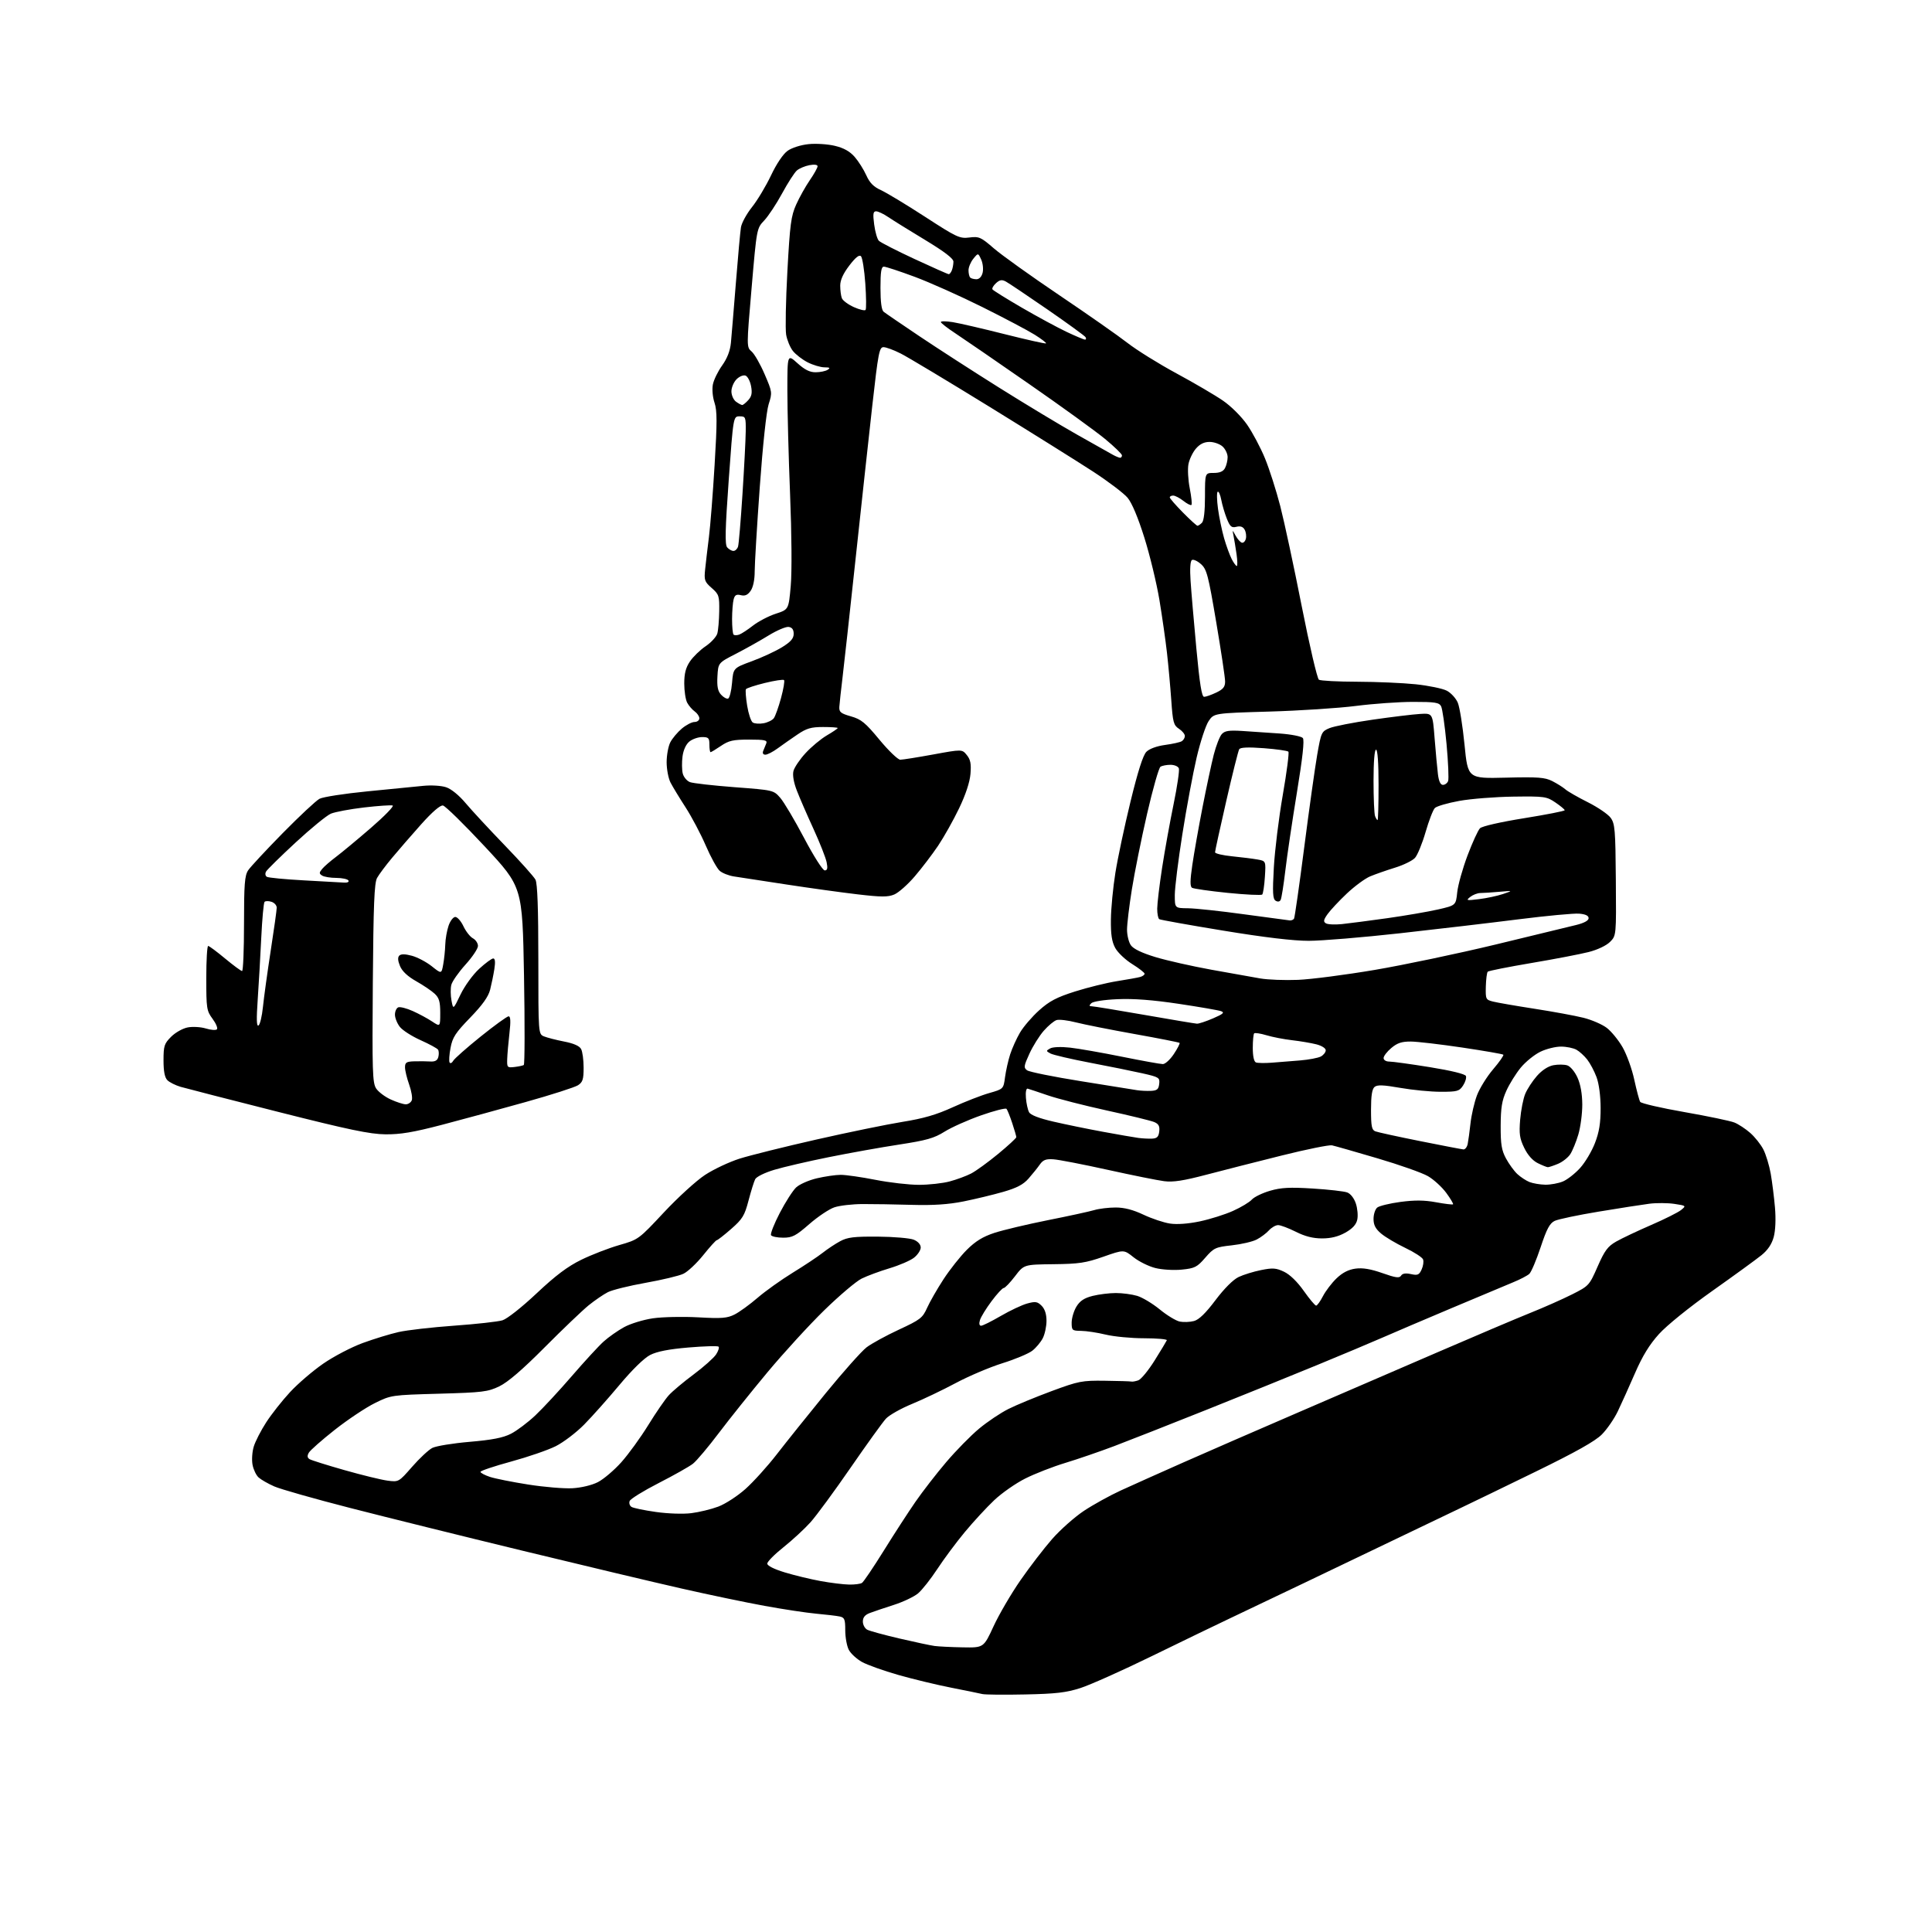 <?xml version="1.0" encoding="UTF-8" standalone="no"?>
<svg 
  version="1.1" 
  xmlns="http://www.w3.org/2000/svg" 
  xmlns:xlink="http://www.w3.org/1999/xlink" 
  xmlns:svg="http://www.w3.org/2000/svg"
  xmlns:rdf="http://www.w3.org/1999/02/22-rdf-syntax-ns#"
  xmlns:cc="http://creativecommons.org/ns#"
  xmlns:dc="http://purl.org/dc/elements/1.1/"
  viewBox="0 0 768 768"
  width="768"
  height="768"
>
<style>svg {background-color: white; }</style>"
<path stroke="none" fill="black" fill-rule="evenodd" d="M407.50,673.57C399.25,673.75 391.60,673.67 390.50,673.41C389.40,673.14 383.83,672.01 378.11,670.88C372.40,669.76 362.95,667.48 357.11,665.82C351.28,664.16 344.77,661.83 342.65,660.66C340.54,659.48 338.17,657.30 337.40,655.81C336.63,654.32 336.00,650.84 336.00,648.07C336.00,643.66 335.72,642.98 333.75,642.57C332.51,642.31 328.35,641.82 324.50,641.47C320.65,641.12 311.43,639.73 304.00,638.37C296.57,637.02 281.73,633.92 271.00,631.48C260.27,629.05 231.93,622.31 208.00,616.50C184.07,610.70 153.03,603.00 139.00,599.39C124.97,595.79 111.49,591.96 109.04,590.88C106.58,589.80 103.78,588.20 102.81,587.32C101.83,586.45 100.75,584.17 100.39,582.27C100.03,580.36 100.24,577.13 100.86,575.08C101.47,573.03 103.70,568.68 105.81,565.42C107.91,562.17 112.18,556.75 115.30,553.39C118.41,550.03 124.35,544.93 128.51,542.06C132.66,539.19 139.73,535.50 144.22,533.86C148.70,532.22 155.10,530.26 158.44,529.51C161.77,528.75 171.70,527.61 180.50,526.98C189.30,526.35 197.96,525.39 199.74,524.84C201.58,524.28 207.41,519.68 213.31,514.13C220.89,507.00 225.63,503.44 231.07,500.78C235.16,498.78 241.95,496.15 246.16,494.94C253.79,492.75 253.88,492.69 263.91,481.95C269.46,476.02 276.81,469.31 280.25,467.06C283.69,464.80 289.88,461.89 294.00,460.58C298.12,459.28 311.85,455.86 324.50,452.99C337.15,450.12 352.56,446.96 358.74,445.96C367.10,444.62 372.22,443.13 378.74,440.15C383.56,437.95 390.06,435.41 393.20,434.52C398.89,432.89 398.89,432.89 399.52,428.19C399.87,425.61 400.78,421.52 401.56,419.11C402.34,416.70 404.09,412.81 405.46,410.48C406.83,408.14 410.25,404.16 413.06,401.63C417.15,397.96 420.00,396.46 427.34,394.13C432.38,392.53 439.88,390.69 444.00,390.03C448.12,389.38 452.29,388.63 453.25,388.36C454.21,388.09 455.00,387.51 455.00,387.08C455.00,386.65 452.78,384.92 450.07,383.23C447.36,381.55 444.32,378.67 443.32,376.83C441.97,374.34 441.53,371.47 441.60,365.50C441.65,361.10 442.45,352.76 443.38,346.97C444.30,341.17 447.01,328.42 449.40,318.62C452.34,306.56 454.38,300.17 455.72,298.84C456.91,297.65 459.83,296.58 463.12,296.13C466.11,295.73 469.10,295.06 469.78,294.64C470.45,294.22 471.00,293.29 471.00,292.56C471.00,291.83 469.94,290.53 468.64,289.69C466.52,288.30 466.21,287.14 465.60,278.32C465.22,272.92 464.45,264.45 463.89,259.50C463.33,254.55 461.98,245.10 460.89,238.50C459.79,231.90 457.11,220.78 454.92,213.79C452.38,205.69 449.95,199.91 448.22,197.85C446.72,196.07 440.55,191.39 434.50,187.45C428.45,183.52 409.93,171.93 393.35,161.71C376.76,151.49 360.91,141.98 358.13,140.57C355.34,139.15 352.23,138.00 351.21,138.00C349.54,138.00 349.11,140.23 346.75,161.25C345.32,174.04 342.31,201.60 340.07,222.50C337.83,243.40 335.50,264.55 334.90,269.50C334.30,274.45 333.74,279.60 333.65,280.95C333.52,283.06 334.16,283.59 338.28,284.77C342.37,285.94 343.98,287.26 349.61,294.07C353.23,298.43 356.94,302.00 357.88,302.00C358.81,302.00 364.72,301.06 371.00,299.91C382.44,297.82 382.44,297.82 384.32,300.15C385.79,301.96 386.11,303.63 385.78,307.63C385.51,310.92 383.87,315.88 381.24,321.35C378.98,326.06 375.23,332.74 372.90,336.21C370.57,339.67 366.39,345.15 363.61,348.39C360.83,351.64 357.17,354.87 355.47,355.58C352.96,356.63 350.31,356.62 340.95,355.52C334.65,354.79 321.85,353.01 312.50,351.58C303.15,350.15 293.81,348.72 291.75,348.40C289.69,348.08 287.14,347.08 286.09,346.16C285.03,345.25 282.54,340.73 280.55,336.12C278.56,331.51 274.94,324.67 272.51,320.91C270.08,317.16 267.40,312.74 266.55,311.09C265.70,309.45 265.00,305.80 265.00,303.00C265.00,300.20 265.66,296.63 266.46,295.07C267.27,293.51 269.33,291.06 271.04,289.62C272.75,288.18 275.02,287.00 276.08,287.00C277.13,287.00 278.00,286.35 278.00,285.56C278.00,284.76 277.17,283.53 276.16,282.81C275.15,282.09 273.80,280.52 273.16,279.32C272.52,278.11 272.00,274.69 272.00,271.71C272.00,267.74 272.60,265.40 274.26,262.94C275.51,261.09 278.32,258.36 280.51,256.88C282.70,255.39 284.78,253.12 285.14,251.84C285.51,250.55 285.85,246.56 285.90,242.97C285.99,236.87 285.80,236.27 282.90,233.73C280.07,231.24 279.85,230.61 280.31,226.26C280.58,223.64 281.26,217.90 281.81,213.50C282.37,209.10 283.39,196.17 284.07,184.76C285.10,167.82 285.09,163.30 284.03,160.08C283.28,157.83 283.01,154.71 283.38,152.82C283.74,150.99 285.40,147.60 287.06,145.28C289.08,142.45 290.24,139.47 290.55,136.28C290.80,133.65 291.68,122.95 292.52,112.50C293.35,102.05 294.26,92.08 294.54,90.35C294.82,88.61 296.81,84.99 298.95,82.30C301.09,79.62 304.48,73.96 306.49,69.73C308.69,65.09 311.30,61.21 313.08,59.95C314.76,58.75 318.31,57.62 321.39,57.30C324.35,56.99 329.06,57.29 331.86,57.97C335.39,58.81 337.81,60.16 339.73,62.35C341.25,64.09 343.33,67.38 344.35,69.65C345.72,72.70 347.26,74.26 350.18,75.58C352.36,76.57 360.24,81.32 367.68,86.15C380.34,94.37 381.48,94.90 385.35,94.41C389.19,93.93 389.91,94.25 395.11,98.76C398.20,101.43 409.90,109.80 421.11,117.36C432.32,124.92 444.50,133.44 448.17,136.30C451.84,139.16 460.61,144.62 467.67,148.43C474.73,152.25 483.05,157.12 486.16,159.27C489.40,161.50 493.51,165.60 495.76,168.84C497.91,171.95 501.10,177.95 502.84,182.18C504.58,186.40 507.32,194.97 508.93,201.21C510.54,207.46 514.38,225.36 517.46,241.00C520.55,256.63 523.62,269.78 524.29,270.20C524.95,270.62 531.80,270.98 539.50,271.00C547.20,271.02 557.68,271.48 562.79,272.01C567.90,272.55 573.45,273.70 575.12,274.56C576.79,275.43 578.76,277.58 579.50,279.35C580.24,281.11 581.44,288.62 582.17,296.03C583.50,309.50 583.50,309.50 598.56,309.13C611.40,308.81 614.13,309.01 617.06,310.50C618.95,311.46 621.28,312.93 622.24,313.76C623.19,314.60 627.21,316.91 631.17,318.89C635.13,320.88 639.22,323.66 640.26,325.09C641.96,327.42 642.17,329.85 642.32,349.80C642.50,371.93 642.50,371.93 640.00,374.43C638.53,375.89 635.02,377.56 631.50,378.45C628.20,379.29 617.97,381.26 608.76,382.81C599.55,384.37 591.74,385.92 591.40,386.26C591.06,386.60 590.72,389.25 590.64,392.13C590.51,397.18 590.62,397.41 593.50,398.14C595.15,398.56 602.58,399.85 610.00,401.00C617.42,402.15 626.17,403.76 629.44,404.58C632.71,405.39 636.88,407.20 638.71,408.59C640.54,409.99 643.37,413.46 645.01,416.31C646.65,419.17 648.74,424.96 649.65,429.20C650.57,433.43 651.63,437.40 652.00,438.01C652.38,438.61 660.30,440.45 669.59,442.07C678.89,443.70 687.83,445.57 689.45,446.22C691.07,446.87 693.90,448.73 695.75,450.36C697.60,451.98 699.96,454.95 700.98,456.96C702.00,458.97 703.31,463.28 703.89,466.55C704.46,469.82 705.22,475.88 705.58,480.00C705.97,484.58 705.78,489.14 705.08,491.72C704.31,494.57 702.73,496.92 700.22,498.95C698.17,500.61 689.37,507.01 680.66,513.17C671.56,519.61 662.55,526.89 659.48,530.29C655.69,534.48 652.91,539.00 649.94,545.85C647.63,551.16 644.56,557.97 643.12,560.98C641.68,563.99 638.82,568.15 636.76,570.22C634.12,572.88 626.44,577.19 610.76,584.85C598.52,590.82 585.12,597.31 581.00,599.27C576.88,601.23 565.85,606.51 556.50,611.01C547.15,615.51 530.27,623.60 519.00,628.98C507.73,634.37 494.23,640.80 489.00,643.28C483.77,645.75 469.82,652.50 458.00,658.27C446.18,664.05 433.35,669.78 429.50,671.02C423.80,672.85 419.71,673.32 407.50,673.57zM382.76,654.85C391.02,655.00 391.02,655.00 394.96,646.46C397.13,641.76 401.93,633.55 405.63,628.21C409.33,622.87 415.01,615.47 418.26,611.77C421.51,608.07 427.17,603.05 430.84,600.61C434.51,598.17 441.11,594.52 445.50,592.50C449.90,590.48 461.15,585.44 470.50,581.30C479.85,577.16 500.32,568.25 516.00,561.49C531.67,554.73 556.65,543.95 571.50,537.52C586.35,531.10 602.91,524.07 608.29,521.91C613.68,519.75 621.15,516.44 624.90,514.55C631.61,511.17 631.77,511.00 635.08,503.47C637.87,497.11 639.11,495.44 642.47,493.53C644.69,492.26 650.91,489.32 656.30,486.98C661.69,484.65 667.06,481.96 668.24,481.01C670.34,479.31 670.30,479.27 665.57,478.56C662.93,478.17 658.46,478.14 655.64,478.50C652.81,478.86 643.76,480.27 635.51,481.64C627.27,483.00 619.39,484.66 618.01,485.32C616.04,486.27 614.84,488.50 612.42,495.81C610.72,500.92 608.70,505.68 607.92,506.39C607.14,507.10 604.25,508.61 601.50,509.73C598.75,510.86 587.73,515.48 577.00,520.01C566.27,524.53 553.90,529.81 549.50,531.74C545.10,533.67 533.40,538.58 523.50,542.66C513.60,546.74 493.80,554.75 479.50,560.46C465.20,566.17 448.77,572.63 443.00,574.82C437.23,577.00 428.45,580.02 423.50,581.52C418.55,583.02 411.39,585.81 407.59,587.72C403.79,589.62 398.23,593.50 395.23,596.34C392.22,599.18 386.96,604.88 383.54,609.00C380.12,613.12 375.19,619.75 372.59,623.72C369.98,627.69 366.55,632.04 364.96,633.38C363.37,634.72 359.01,636.79 355.28,637.98C351.55,639.18 347.26,640.62 345.75,641.20C343.83,641.93 343.00,642.95 343.00,644.59C343.00,645.88 343.79,647.34 344.75,647.84C345.71,648.34 351.45,649.91 357.50,651.32C363.55,652.73 369.85,654.07 371.50,654.30C373.15,654.52 378.22,654.77 382.76,654.85zM337.50,629.89C339.70,629.94 342.02,629.64 342.65,629.23C343.28,628.83 347.15,623.10 351.26,616.50C355.36,609.90 361.05,601.12 363.90,597.00C366.75,592.88 372.26,585.77 376.15,581.20C380.03,576.64 385.90,570.66 389.19,567.92C392.48,565.18 397.72,561.66 400.84,560.10C403.95,558.53 411.68,555.34 418.00,553.00C428.80,549.00 430.10,548.75 439.24,548.87C444.59,548.94 449.32,549.08 449.74,549.19C450.16,549.31 451.40,549.08 452.50,548.70C453.60,548.31 456.52,544.75 459.00,540.78C461.48,536.81 463.65,533.21 463.83,532.78C464.02,532.35 459.97,531.99 454.83,531.98C449.70,531.98 442.80,531.32 439.50,530.52C436.20,529.72 431.81,529.06 429.75,529.04C426.19,529.00 426.00,528.83 426.00,525.75C426.01,523.96 426.86,521.10 427.90,519.39C429.30,517.11 430.99,515.99 434.34,515.14C436.84,514.52 441.00,514.00 443.58,514.00C446.16,514.00 449.97,514.51 452.06,515.13C454.14,515.76 458.18,518.19 461.04,520.53C463.90,522.88 467.48,525.05 468.99,525.35C470.50,525.65 473.03,525.55 474.62,525.13C476.60,524.61 479.28,522.01 483.17,516.83C486.66,512.20 490.21,508.66 492.37,507.63C494.31,506.71 498.34,505.46 501.32,504.87C505.93,503.94 507.28,504.04 510.43,505.54C512.73,506.62 515.71,509.52 518.27,513.15C520.54,516.37 522.75,519.00 523.18,519.00C523.61,519.00 524.83,517.31 525.89,515.25C526.96,513.19 529.38,510.00 531.29,508.17C533.65,505.90 536.06,504.67 538.83,504.30C541.69,503.91 544.89,504.45 549.52,506.08C554.81,507.95 556.29,508.15 556.94,507.10C557.49,506.21 558.75,506.01 560.86,506.47C563.54,507.06 564.13,506.81 565.12,504.64C565.75,503.26 566.01,501.46 565.69,500.64C565.38,499.83 562.19,497.76 558.60,496.05C555.01,494.33 550.71,491.78 549.04,490.38C546.79,488.49 546.00,486.97 546.00,484.53C546.00,482.72 546.66,480.70 547.46,480.03C548.26,479.37 552.42,478.36 556.70,477.78C562.38,477.03 566.21,477.06 570.86,477.92C574.37,478.57 577.40,478.93 577.61,478.73C577.81,478.52 576.59,476.47 574.89,474.16C573.19,471.86 569.94,468.88 567.65,467.55C565.37,466.22 556.30,463.02 547.50,460.43C538.70,457.83 530.59,455.52 529.49,455.29C528.38,455.05 519.38,456.87 509.49,459.34C499.59,461.81 486.10,465.24 479.50,466.98C470.46,469.36 466.34,470.00 462.78,469.54C460.18,469.21 450.05,467.17 440.28,465.01C430.50,462.85 420.81,460.97 418.74,460.84C415.76,460.64 414.63,461.08 413.33,462.94C412.42,464.24 410.42,466.73 408.87,468.49C406.79,470.87 404.20,472.23 398.78,473.79C394.78,474.94 387.68,476.65 383.00,477.59C376.98,478.79 371.00,479.19 362.50,478.95C355.90,478.76 347.12,478.61 343.00,478.63C338.88,478.64 333.79,479.22 331.71,479.92C329.62,480.61 325.13,483.62 321.72,486.59C316.33,491.29 314.97,492.00 311.32,492.00C309.01,492.00 306.84,491.55 306.50,491.01C306.17,490.46 307.73,486.47 309.99,482.14C312.24,477.81 315.16,473.26 316.48,472.02C317.80,470.78 321.49,469.15 324.69,468.40C327.89,467.65 332.15,467.02 334.18,467.02C336.20,467.01 342.42,467.90 348.00,469.00C353.58,470.10 361.38,470.99 365.32,470.99C369.27,470.98 374.75,470.38 377.50,469.64C380.25,468.91 384.07,467.50 386.00,466.51C387.93,465.52 392.76,462.01 396.75,458.72C400.74,455.43 404.00,452.42 404.00,452.04C404.00,451.67 403.27,449.14 402.37,446.43C401.47,443.72 400.45,441.18 400.10,440.78C399.74,440.38 395.19,441.55 389.98,443.38C384.77,445.21 378.25,448.12 375.50,449.84C371.34,452.45 368.32,453.31 357.50,454.97C350.35,456.06 337.75,458.32 329.50,459.98C321.25,461.64 311.47,463.91 307.77,465.02C303.95,466.17 300.68,467.79 300.19,468.77C299.71,469.72 298.52,473.55 297.54,477.28C295.98,483.24 295.15,484.59 290.65,488.53C287.84,490.99 285.26,493.00 284.92,493.00C284.59,493.00 282.17,495.67 279.55,498.94C276.93,502.20 273.38,505.54 271.65,506.35C269.92,507.17 263.17,508.78 256.65,509.94C250.13,511.10 243.38,512.77 241.65,513.65C239.92,514.53 236.48,516.88 234.01,518.87C231.55,520.87 223.67,528.39 216.51,535.59C207.68,544.47 201.89,549.44 198.50,551.08C193.92,553.28 191.90,553.53 174.50,554.02C155.62,554.55 155.46,554.57 149.00,557.76C145.43,559.52 138.28,564.28 133.11,568.35C127.95,572.42 123.28,576.53 122.75,577.49C122.06,578.72 122.15,579.47 123.04,580.03C123.74,580.46 129.98,582.42 136.91,584.39C143.83,586.36 151.53,588.24 154.00,588.57C158.50,589.16 158.50,589.15 163.82,583.07C166.74,579.72 170.35,576.35 171.84,575.58C173.33,574.81 180.02,573.72 186.71,573.15C195.67,572.38 199.99,571.54 203.11,569.94C205.44,568.75 209.81,565.47 212.81,562.64C215.81,559.81 222.34,552.77 227.32,547.00C232.30,541.23 237.98,535.05 239.94,533.29C241.90,531.52 245.57,528.94 248.11,527.55C250.65,526.16 255.80,524.59 259.61,524.04C263.40,523.50 271.46,523.33 277.53,523.66C286.89,524.19 289.08,524.01 292.03,522.52C293.94,521.55 298.05,518.57 301.16,515.89C304.27,513.21 310.56,508.73 315.13,505.92C319.70,503.12 325.03,499.57 326.97,498.05C328.91,496.52 332.07,494.42 334.00,493.39C336.88,491.83 339.52,491.51 349.00,491.58C355.32,491.63 361.74,492.18 363.25,492.81C364.92,493.50 366.00,494.72 366.00,495.90C366.00,496.98 364.80,498.80 363.34,499.95C361.88,501.10 357.49,502.99 353.59,504.16C349.69,505.33 344.70,507.18 342.50,508.27C340.30,509.36 333.61,515.04 327.62,520.88C321.64,526.72 311.50,537.80 305.08,545.50C298.66,553.20 289.97,564.06 285.75,569.64C281.54,575.22 276.91,580.71 275.47,581.84C274.03,582.98 267.91,586.43 261.87,589.52C255.83,592.61 250.62,595.83 250.30,596.67C249.97,597.51 250.31,598.57 251.04,599.02C251.77,599.48 256.13,600.38 260.73,601.03C265.50,601.71 271.53,601.91 274.78,601.51C277.91,601.12 282.74,599.95 285.53,598.90C288.31,597.86 293.17,594.71 296.32,591.90C299.47,589.09 305.07,582.90 308.75,578.15C312.43,573.39 321.17,562.49 328.16,553.91C335.16,545.34 342.50,537.10 344.47,535.59C346.44,534.09 352.22,530.93 357.31,528.56C365.83,524.61 366.74,523.91 368.54,519.89C369.62,517.48 372.56,512.36 375.07,508.51C377.59,504.65 381.75,499.40 384.32,496.83C387.74,493.42 390.67,491.61 395.25,490.10C398.69,488.97 408.25,486.70 416.50,485.05C424.75,483.41 433.07,481.60 434.99,481.03C436.91,480.46 440.74,480.00 443.49,480.00C446.92,480.00 450.40,480.90 454.53,482.85C457.85,484.42 462.59,486.01 465.07,486.38C467.89,486.81 472.36,486.48 476.97,485.51C481.03,484.65 486.95,482.79 490.12,481.36C493.30,479.94 496.67,477.91 497.62,476.86C498.57,475.81 501.83,474.23 504.86,473.35C509.26,472.07 512.69,471.89 521.83,472.46C528.14,472.85 534.31,473.55 535.55,474.02C536.88,474.52 538.29,476.34 538.98,478.44C539.63,480.40 539.88,483.28 539.53,484.84C539.11,486.80 537.63,488.40 534.82,489.98C532.01,491.56 529.09,492.29 525.54,492.29C521.93,492.29 518.76,491.48 515.10,489.64C512.20,488.19 509.04,487.00 508.07,487.00C507.10,487.00 505.45,487.95 504.41,489.10C503.36,490.26 501.17,491.90 499.53,492.74C497.90,493.59 493.45,494.62 489.64,495.04C483.16,495.75 482.50,496.06 479.11,499.96C475.86,503.71 474.93,504.18 469.81,504.69C466.64,505.01 461.99,504.74 459.31,504.07C456.66,503.42 452.76,501.49 450.62,499.79C446.75,496.70 446.75,496.70 438.62,499.56C431.61,502.02 428.90,502.43 418.76,502.54C407.03,502.67 407.03,502.67 403.47,507.34C401.51,509.90 399.49,512.00 398.99,512.00C398.48,512.00 396.30,514.36 394.15,517.25C391.99,520.14 389.92,523.51 389.55,524.75C389.12,526.17 389.29,527.00 390.01,527.00C390.64,527.00 394.15,525.25 397.83,523.11C401.50,520.97 406.22,518.75 408.31,518.17C411.60,517.27 412.39,517.39 414.06,519.06C415.34,520.34 416.00,522.38 416.00,525.05C416.00,527.28 415.33,530.39 414.52,531.96C413.71,533.54 411.84,535.77 410.37,536.92C408.90,538.08 403.55,540.32 398.49,541.90C393.42,543.49 385.05,547.04 379.89,549.80C374.72,552.56 366.91,556.29 362.53,558.09C358.15,559.89 353.49,562.52 352.18,563.93C350.87,565.35 344.56,574.11 338.15,583.40C331.74,592.70 324.56,602.47 322.20,605.11C319.83,607.75 314.99,612.22 311.45,615.04C307.90,617.86 305.00,620.80 305.00,621.56C305.00,622.40 307.72,623.77 311.98,625.06C315.83,626.23 322.24,627.78 326.23,628.50C330.23,629.23 335.30,629.85 337.50,629.89zM227.53,591.60C231.08,591.40 235.25,590.40 237.67,589.17C239.92,588.02 244.11,584.47 246.96,581.29C249.81,578.10 254.64,571.45 257.69,566.50C260.74,561.55 264.42,556.20 265.87,554.62C267.31,553.04 271.76,549.30 275.76,546.33C279.75,543.35 283.74,539.79 284.64,538.43C285.54,537.06 285.99,535.66 285.64,535.31C285.30,534.97 279.92,535.12 273.69,535.65C265.81,536.32 261.17,537.23 258.43,538.63C256.03,539.87 251.27,544.52 246.21,550.58C241.65,556.03 235.35,563.11 232.21,566.29C229.07,569.48 223.98,573.34 220.90,574.89C217.82,576.43 209.83,579.18 203.15,581.00C196.47,582.82 191.00,584.66 191.00,585.08C191.00,585.50 192.69,586.40 194.75,587.09C196.81,587.77 203.68,589.14 210.00,590.13C216.32,591.13 224.21,591.78 227.53,591.60zM614.28,470.94C616.36,470.97 619.51,470.39 621.28,469.65C623.05,468.91 626.13,466.50 628.13,464.28C630.13,462.07 632.78,457.62 634.02,454.38C635.71,450.01 636.28,446.44 636.27,440.50C636.26,435.66 635.62,430.80 634.65,428.18C633.77,425.81 632.10,422.66 630.94,421.18C629.78,419.71 627.86,417.95 626.67,417.29C625.47,416.62 622.73,416.05 620.57,416.04C618.40,416.02 614.68,416.94 612.31,418.09C609.93,419.25 606.42,422.09 604.51,424.42C602.60,426.75 600.03,430.87 598.81,433.58C597.04,437.47 596.57,440.38 596.54,447.50C596.51,454.85 596.89,457.23 598.65,460.50C599.84,462.70 601.86,465.49 603.15,466.69C604.44,467.89 606.63,469.33 608.00,469.88C609.38,470.42 612.20,470.90 614.28,470.94zM615.28,463.98C614.85,463.96 613.05,463.24 611.29,462.37C609.24,461.36 607.29,459.16 605.90,456.29C604.08,452.54 603.82,450.70 604.29,445.04C604.61,441.31 605.51,436.71 606.31,434.81C607.10,432.91 609.19,429.71 610.95,427.71C612.95,425.43 615.41,423.83 617.49,423.44C619.32,423.09 621.81,423.12 623.01,423.50C624.24,423.89 626.00,425.99 627.07,428.35C628.29,431.04 628.96,434.81 628.98,439.07C628.99,442.68 628.28,448.05 627.41,450.99C626.54,453.94 625.09,457.45 624.21,458.81C623.32,460.16 621.12,461.89 619.33,462.64C617.53,463.39 615.71,463.99 615.28,463.98zM581.73,456.91C582.41,456.96 583.17,455.99 583.43,454.75C583.68,453.51 584.19,449.81 584.55,446.52C584.91,443.23 586.06,438.25 587.10,435.46C588.15,432.66 591.04,427.99 593.54,425.06C596.04,422.14 597.86,419.53 597.59,419.26C597.33,418.99 590.00,417.72 581.30,416.42C572.61,415.13 563.40,414.05 560.83,414.03C557.23,414.01 555.45,414.59 553.08,416.59C551.38,418.01 550.00,419.81 550.00,420.59C550.00,421.39 550.97,421.99 552.25,421.99C553.49,421.98 560.74,422.98 568.37,424.21C576.95,425.60 582.42,426.94 582.73,427.73C583.00,428.44 582.49,430.14 581.59,431.51C580.10,433.78 579.33,434.00 572.73,434.00C568.75,434.00 561.52,433.30 556.66,432.45C549.87,431.26 547.50,431.17 546.41,432.07C545.41,432.90 545.00,435.56 545.00,441.15C545.00,447.73 545.29,449.17 546.73,449.73C547.68,450.09 555.67,451.84 564.48,453.60C573.29,455.37 581.05,456.85 581.73,456.91zM458.00,452.62C459.94,452.53 460.57,451.89 460.82,449.76C461.06,447.67 460.58,446.78 458.82,446.03C457.54,445.49 449.07,443.42 440.00,441.44C430.93,439.45 420.35,436.74 416.50,435.41C412.65,434.09 409.05,432.89 408.50,432.75C407.92,432.61 407.63,434.16 407.82,436.44C407.99,438.61 408.55,441.16 409.06,442.11C409.66,443.24 412.99,444.53 418.74,445.86C423.56,446.98 432.45,448.80 438.50,449.91C444.55,451.02 450.85,452.12 452.50,452.34C454.15,452.56 456.62,452.69 458.00,452.62zM153.19,450.91C147.01,450.84 138.64,449.09 110.50,441.97C91.25,437.10 73.83,432.62 71.79,432.03C69.76,431.43 67.39,430.25 66.54,429.40C65.48,428.33 65.00,425.90 65.00,421.51C65.00,415.76 65.29,414.86 68.04,412.11C69.72,410.43 72.67,408.78 74.65,408.41C76.62,408.04 79.85,408.23 81.84,408.84C83.82,409.45 85.80,409.60 86.23,409.17C86.65,408.75 85.88,406.87 84.50,405.00C82.14,401.80 82.00,400.90 82.00,388.81C82.00,381.76 82.34,376.01 82.75,376.03C83.16,376.04 86.19,378.29 89.48,381.03C92.77,383.76 95.81,386.00 96.23,386.00C96.65,386.00 97.00,377.55 97.00,367.22C97.00,351.50 97.27,348.04 98.64,345.97C99.54,344.61 105.73,337.96 112.39,331.18C119.05,324.41 125.63,318.26 127.01,317.53C128.39,316.79 136.94,315.47 146.01,314.58C155.08,313.70 165.07,312.71 168.20,312.39C171.44,312.06 175.39,312.30 177.33,312.94C179.39,313.62 182.49,316.15 185.12,319.29C187.53,322.15 194.50,329.68 200.61,336.00C206.72,342.32 212.23,348.48 212.86,349.68C213.64,351.18 214.00,361.20 214.00,381.46C214.00,411.04 214.00,411.04 216.25,411.98C217.49,412.49 221.09,413.41 224.25,414.03C228.04,414.76 230.35,415.78 231.00,417.01C231.55,418.03 232.00,421.36 232.00,424.41C232.00,429.06 231.64,430.19 229.75,431.41C228.51,432.21 219.18,435.21 209.00,438.06C198.82,440.92 183.84,445.00 175.69,447.13C164.29,450.11 159.12,450.98 153.19,450.91zM161.28,438.98C162.26,438.99 163.34,438.27 163.69,437.38C164.03,436.49 163.56,433.67 162.65,431.13C161.74,428.58 160.99,425.49 161.00,424.25C161.00,422.34 161.56,421.98 164.75,421.89C166.81,421.84 169.68,421.86 171.12,421.96C172.96,422.07 173.89,421.54 174.24,420.17C174.53,419.10 174.47,417.79 174.13,417.26C173.78,416.73 170.66,415.04 167.20,413.49C163.73,411.94 160.02,409.57 158.95,408.20C157.88,406.84 157.00,404.65 157.00,403.33C157.00,402.02 157.60,400.71 158.32,400.43C159.05,400.15 161.64,400.81 164.07,401.90C166.51,402.99 169.96,404.85 171.75,406.04C175.00,408.20 175.00,408.20 175.00,402.64C175.00,398.18 174.56,396.67 172.78,395.01C171.56,393.87 168.26,391.64 165.44,390.05C162.06,388.14 159.86,386.09 159.01,384.02C158.13,381.90 158.04,380.56 158.73,379.87C159.42,379.18 161.03,379.20 163.74,379.93C165.93,380.52 169.48,382.39 171.62,384.09C175.50,387.18 175.50,387.18 176.19,383.34C176.57,381.23 176.94,377.70 177.00,375.50C177.06,373.30 177.65,369.93 178.31,368.00C178.96,366.07 180.17,364.50 180.99,364.50C181.81,364.50 183.27,366.17 184.23,368.21C185.19,370.25 186.88,372.40 187.99,372.99C189.09,373.59 190.00,374.95 190.00,376.02C190.00,377.10 187.76,380.45 185.02,383.47C182.29,386.50 179.76,390.11 179.41,391.49C179.06,392.88 179.09,395.67 179.47,397.70C180.16,401.39 180.16,401.39 183.07,395.33C184.70,391.94 187.96,387.45 190.47,385.13C192.94,382.86 195.45,381.00 196.07,381.00C196.81,381.00 196.96,382.40 196.51,385.25C196.14,387.59 195.38,391.28 194.83,393.45C194.11,396.23 191.76,399.52 186.91,404.53C181.04,410.58 179.87,412.38 179.09,416.56C178.58,419.26 178.42,421.87 178.72,422.36C179.03,422.85 179.67,422.55 180.16,421.68C180.64,420.82 185.54,416.49 191.05,412.06C196.56,407.63 201.57,404.00 202.18,404.00C202.96,404.00 203.06,406.00 202.51,410.75C202.09,414.46 201.68,419.07 201.62,421.00C201.51,424.32 201.65,424.48 204.50,424.15C206.15,423.96 207.82,423.60 208.21,423.36C208.60,423.12 208.64,407.10 208.30,387.75C207.67,352.57 207.67,352.57 192.74,336.53C184.52,327.72 177.03,320.37 176.08,320.20C174.99,320.02 171.82,322.76 167.40,327.70C163.57,331.99 158.38,337.98 155.86,341.00C153.33,344.02 150.65,347.62 149.89,349.00C148.79,350.98 148.44,359.62 148.20,390.84C147.93,425.87 148.07,430.46 149.52,432.68C150.42,434.05 153.03,436.02 155.33,437.06C157.62,438.10 160.30,438.97 161.28,438.98zM457.50,433.64C459.95,433.52 460.56,433.02 460.80,430.87C461.09,428.38 460.75,428.16 454.11,426.66C450.25,425.79 440.90,423.89 433.31,422.45C425.73,421.00 418.66,419.35 417.60,418.79C415.78,417.81 415.77,417.71 417.46,416.76C418.50,416.18 421.79,416.05 425.37,416.45C428.74,416.82 438.02,418.45 446.00,420.06C453.98,421.67 461.28,422.99 462.24,422.99C463.19,423.00 465.17,421.19 466.63,418.98C468.10,416.77 469.11,414.78 468.90,414.56C468.68,414.35 460.62,412.76 451.00,411.04C441.38,409.32 430.88,407.23 427.68,406.41C424.48,405.58 421.02,405.18 419.99,405.50C418.96,405.83 416.68,407.74 414.91,409.75C413.15,411.76 410.58,415.86 409.21,418.86C406.97,423.75 406.87,424.43 408.29,425.47C409.15,426.10 418.78,428.05 429.68,429.79C440.58,431.53 450.62,433.14 452.00,433.37C453.38,433.59 455.85,433.71 457.50,433.64zM505.50,422.44C508.25,422.23 513.33,421.83 516.80,421.54C520.26,421.25 523.97,420.55 525.05,419.98C526.12,419.40 527.00,418.29 527.00,417.50C527.00,416.69 525.39,415.67 523.25,415.13C521.19,414.61 516.85,413.87 513.61,413.50C510.38,413.13 505.79,412.24 503.42,411.52C501.05,410.81 498.86,410.48 498.55,410.78C498.25,411.08 498.00,413.70 498.00,416.58C498.00,419.85 498.47,422.02 499.25,422.33C499.94,422.60 502.75,422.65 505.50,422.44zM102.76,407.65C103.36,407.28 104.15,403.95 104.53,400.24C104.90,396.53 106.29,386.52 107.60,378.00C108.92,369.48 110.00,361.74 110.00,360.82C110.00,359.89 109.07,358.84 107.92,358.48C106.78,358.11 105.55,358.12 105.17,358.49C104.80,358.86 104.21,365.31 103.85,372.83C103.49,380.35 102.86,391.41 102.44,397.41C101.90,405.16 101.99,408.12 102.76,407.65zM475.81,406.93C476.54,406.97 479.41,406.02 482.20,404.82C486.25,403.07 486.89,402.50 485.38,401.95C484.35,401.58 476.75,400.26 468.50,399.03C458.23,397.49 450.59,396.91 444.26,397.19C438.91,397.42 434.50,398.10 433.80,398.80C432.87,399.73 432.92,400.00 434.05,400.02C434.85,400.03 444.27,401.57 455.00,403.45C465.73,405.33 475.09,406.89 475.81,406.93zM516.00,389.51C521.23,389.29 534.95,387.51 546.50,385.55C558.05,383.59 579.65,379.05 594.50,375.47C609.35,371.88 623.75,368.39 626.50,367.71C629.71,366.92 631.50,365.95 631.50,364.99C631.50,363.99 630.26,363.40 627.73,363.19C625.65,363.02 614.85,364.03 603.73,365.43C592.60,366.84 571.35,369.34 556.50,370.99C541.65,372.64 525.34,373.99 520.25,373.99C514.14,374.00 502.62,372.63 486.33,369.95C472.76,367.73 461.28,365.67 460.83,365.39C460.37,365.11 460.00,363.22 460.01,361.19C460.02,359.16 460.89,351.87 461.95,344.99C463.01,338.11 465.07,326.72 466.52,319.67C467.97,312.63 468.91,306.22 468.61,305.43C468.31,304.64 466.81,304.01 465.28,304.02C463.75,304.02 461.96,304.37 461.31,304.79C460.65,305.21 458.25,313.64 455.98,323.52C453.71,333.41 450.99,346.90 449.94,353.50C448.88,360.10 448.02,367.31 448.01,369.53C448.01,371.74 448.69,374.55 449.54,375.76C450.56,377.21 453.90,378.81 459.29,380.45C463.81,381.82 473.80,384.07 481.50,385.47C489.20,386.86 497.98,388.42 501.00,388.95C504.02,389.47 510.77,389.72 516.00,389.51zM533.45,367.34C536.23,367.05 544.35,365.99 551.50,364.99C558.65,363.98 567.70,362.42 571.62,361.53C578.73,359.90 578.73,359.90 579.27,354.70C579.57,351.84 581.41,345.26 583.36,340.08C585.31,334.90 587.54,330.03 588.32,329.25C589.15,328.43 596.46,326.76 605.87,325.25C614.74,323.82 622.00,322.40 621.99,322.08C621.99,321.76 620.33,320.38 618.30,319.00C614.79,316.62 613.98,316.51 601.56,316.67C594.38,316.77 584.71,317.53 580.09,318.37C575.46,319.21 571.09,320.48 570.38,321.20C569.66,321.91 568.00,326.22 566.69,330.76C565.37,335.30 563.48,339.92 562.48,341.02C561.49,342.12 557.90,343.88 554.51,344.92C551.12,345.97 546.69,347.52 544.66,348.37C542.64,349.21 538.46,352.29 535.38,355.20C532.30,358.11 528.87,361.78 527.75,363.35C526.12,365.64 525.98,366.37 527.05,367.03C527.79,367.49 530.67,367.63 533.45,367.34zM512.69,365.88C513.35,365.95 514.11,365.63 514.40,365.17C514.68,364.71 516.50,352.00 518.44,336.92C520.38,321.84 522.70,305.29 523.59,300.15C525.16,291.13 525.33,290.76 528.48,289.45C530.27,288.70 537.98,287.19 545.62,286.09C553.25,284.99 561.75,283.96 564.50,283.80C569.50,283.50 569.50,283.50 570.28,293.50C570.72,299.00 571.31,305.41 571.60,307.75C571.95,310.58 572.61,312.00 573.59,312.00C574.40,312.00 575.33,311.31 575.65,310.47C575.97,309.63 575.69,302.99 575.02,295.72C574.34,288.45 573.37,281.71 572.86,280.75C572.07,279.26 570.43,279.00 561.71,279.01C556.10,279.01 545.88,279.74 539.00,280.62C532.12,281.50 516.62,282.51 504.54,282.86C482.57,283.50 482.57,283.50 480.45,286.65C479.28,288.39 477.14,294.91 475.68,301.15C474.22,307.39 471.67,321.06 470.02,331.53C468.36,342.00 467.00,352.91 467.00,355.78C467.00,361.00 467.00,361.00 472.25,361.05C475.14,361.08 485.15,362.15 494.50,363.44C503.85,364.72 512.04,365.82 512.69,365.88zM509.09,357.70C508.70,358.46 507.95,358.58 507.08,358.05C505.94,357.35 505.81,354.87 506.37,344.84C506.75,338.05 508.35,325.07 509.93,316.00C511.51,306.93 512.51,299.19 512.15,298.80C511.79,298.42 507.40,297.80 502.39,297.42C496.15,296.95 493.07,297.08 492.60,297.84C492.23,298.44 489.91,307.69 487.46,318.40C485.01,329.10 483.00,338.28 483.00,338.79C483.00,339.30 486.04,340.02 489.75,340.39C493.46,340.76 498.01,341.33 499.86,341.66C503.22,342.26 503.22,342.26 502.81,348.59C502.59,352.07 502.11,355.22 501.75,355.59C501.38,355.95 495.21,355.65 488.03,354.93C480.85,354.20 474.47,353.29 473.86,352.91C473.03,352.40 473.06,350.01 473.96,343.86C474.63,339.26 476.45,328.95 478.01,320.95C479.57,312.95 481.59,303.50 482.50,299.95C483.42,296.40 484.84,292.75 485.67,291.83C486.86,290.50 488.51,290.24 493.83,290.57C497.50,290.80 504.19,291.25 508.70,291.58C513.21,291.90 517.35,292.71 517.90,293.38C518.58,294.20 517.82,301.14 515.53,315.11C513.68,326.40 511.61,340.33 510.94,346.07C510.26,351.81 509.43,357.04 509.09,357.70zM587.95,357.42C590.95,357.06 595.22,356.14 597.45,355.39C601.50,354.02 601.50,354.02 596.00,354.50C592.98,354.77 589.57,354.99 588.44,354.99C587.31,355.00 585.51,355.70 584.44,356.54C582.65,357.97 582.92,358.04 587.95,357.42zM136.81,350.85C138.12,350.93 138.85,350.57 138.50,350.00C138.16,349.45 136.00,348.99 133.69,348.98C131.39,348.98 128.85,348.56 128.06,348.06C126.82,347.27 126.82,346.92 128.06,345.41C128.85,344.45 131.35,342.28 133.61,340.59C135.87,338.89 142.12,333.70 147.50,329.05C152.87,324.40 156.74,320.41 156.09,320.20C155.43,319.98 150.32,320.33 144.72,320.98C139.12,321.64 133.18,322.75 131.52,323.45C129.86,324.16 123.56,329.31 117.52,334.90C111.48,340.49 106.19,345.69 105.76,346.46C105.32,347.25 105.45,348.16 106.07,348.54C106.67,348.92 113.32,349.55 120.83,349.96C128.35,350.36 135.54,350.76 136.81,350.85zM327.84,346.00C328.90,346.00 329.09,345.19 328.60,342.75C328.24,340.96 325.89,335.00 323.37,329.50C320.84,324.00 317.87,317.16 316.77,314.30C315.50,311.04 315.00,308.13 315.41,306.49C315.77,305.06 317.94,301.85 320.23,299.37C322.51,296.89 326.32,293.72 328.69,292.33C331.06,290.95 333.00,289.63 333.00,289.40C333.00,289.18 330.39,289.00 327.20,289.00C322.39,289.00 320.62,289.52 316.95,292.01C314.50,293.67 310.97,296.14 309.10,297.51C307.23,298.88 305.05,300.00 304.25,300.00C303.35,300.00 303.02,299.43 303.39,298.50C303.73,297.68 304.27,296.32 304.61,295.50C305.11,294.25 303.99,294.00 297.75,294.00C291.43,294.00 289.71,294.39 286.60,296.50C284.57,297.88 282.71,299.00 282.46,299.00C282.21,299.00 282.00,297.65 282.00,296.00C282.00,293.36 281.65,293.00 279.11,293.00C277.52,293.00 275.24,293.79 274.05,294.76C272.70,295.85 271.66,298.11 271.31,300.70C271.01,303.00 271.05,306.05 271.40,307.47C271.76,308.90 273.06,310.45 274.28,310.91C275.50,311.37 283.48,312.27 292.00,312.92C307.46,314.09 307.51,314.10 310.18,317.17C311.65,318.86 315.91,326.04 319.64,333.12C323.44,340.32 327.05,346.00 327.84,346.00zM547.61,326.00C547.82,326.00 548.00,319.70 548.00,312.00C548.00,303.33 547.62,298.00 547.00,298.00C546.39,298.00 546.00,302.81 546.00,310.42C546.00,317.25 546.27,323.55 546.61,324.42C546.94,325.29 547.39,326.00 547.61,326.00zM303.50,287.51C305.15,287.22 306.99,286.31 307.60,285.51C308.20,284.70 309.49,281.08 310.47,277.48C311.45,273.87 311.99,270.65 311.67,270.34C311.35,270.02 307.92,270.54 304.04,271.49C300.16,272.44 296.77,273.56 296.52,273.97C296.27,274.38 296.48,277.33 297.01,280.53C297.53,283.73 298.53,286.74 299.23,287.20C299.93,287.67 301.85,287.81 303.50,287.51zM289.43,277.70C290.02,277.50 290.73,274.69 291.00,271.45C291.50,265.56 291.50,265.56 298.89,262.84C302.95,261.35 308.35,258.84 310.89,257.27C314.35,255.13 315.50,253.80 315.50,251.96C315.50,250.26 314.88,249.41 313.50,249.21C312.40,249.06 308.80,250.59 305.50,252.62C302.20,254.65 296.35,257.93 292.50,259.91C285.50,263.50 285.50,263.50 285.19,268.86C284.97,272.86 285.33,274.71 286.62,276.13C287.57,277.19 288.84,277.89 289.43,277.70zM478.65,277.00C479.35,277.00 481.52,276.24 483.47,275.31C486.24,273.99 487.00,273.04 487.00,270.90C487.00,269.40 485.41,258.80 483.47,247.34C480.29,228.54 479.70,226.28 477.40,224.24C476.00,222.99 474.38,222.26 473.81,222.62C473.15,223.03 472.95,226.11 473.27,230.88C473.54,235.07 474.58,247.16 475.57,257.75C476.88,271.84 477.71,277.00 478.65,277.00zM293.85,252.26C294.76,251.94 297.24,250.31 299.37,248.65C301.50,247.00 305.55,244.89 308.37,243.97C313.50,242.30 313.50,242.30 314.33,232.90C314.82,227.40 314.71,212.29 314.07,196.50C313.47,181.65 312.99,163.04 312.99,155.13C313.00,140.77 313.00,140.77 317.00,144.38C319.89,146.99 321.91,148.00 324.25,147.98C326.04,147.98 328.18,147.53 329.00,147.00C330.17,146.25 329.88,146.03 327.71,146.02C326.18,146.01 323.18,145.11 321.05,144.03C318.93,142.94 316.28,140.90 315.18,139.50C314.07,138.09 312.87,135.18 312.50,133.02C312.14,130.86 312.36,119.51 313.00,107.80C314.02,89.10 314.45,85.86 316.51,81.28C317.80,78.41 320.24,74.06 321.93,71.60C323.62,69.15 325.00,66.67 325.00,66.09C325.00,65.46 323.73,65.29 321.75,65.66C319.96,66.00 317.72,66.95 316.76,67.78C315.80,68.61 313.16,72.71 310.89,76.90C308.62,81.08 305.43,85.91 303.79,87.64C300.81,90.79 300.81,90.79 298.78,114.38C296.75,137.97 296.75,137.97 298.79,139.74C299.91,140.71 302.23,144.75 303.94,148.73C307.00,155.82 307.03,156.05 305.54,160.73C304.65,163.56 303.22,176.91 302.02,193.63C300.91,209.09 300.00,224.18 300.00,227.15C300.00,230.50 299.39,233.43 298.39,234.86C297.22,236.53 296.15,237.00 294.50,236.59C292.74,236.15 292.09,236.52 291.63,238.26C291.30,239.49 291.02,243.01 291.01,246.08C291.01,249.15 291.27,251.94 291.60,252.26C291.93,252.59 292.94,252.59 293.85,252.26zM491.64,225.00C491.96,225.00 491.92,222.86 491.54,220.25C491.16,217.64 490.63,214.38 490.35,213.00C489.85,210.50 489.85,210.50 491.17,212.92C491.90,214.25 493.01,215.51 493.62,215.71C494.24,215.92 494.97,215.23 495.24,214.18C495.52,213.14 495.30,211.51 494.77,210.56C494.11,209.38 493.08,209.01 491.51,209.41C489.57,209.90 488.97,209.39 487.68,206.17C486.84,204.07 485.85,200.70 485.47,198.68C485.09,196.67 484.45,195.22 484.05,195.47C483.65,195.72 483.70,198.75 484.17,202.21C484.64,205.67 485.74,210.97 486.61,213.99C487.48,217.00 488.84,220.72 489.62,222.24C490.41,223.76 491.32,225.00 491.64,225.00zM291.56,219.00C292.28,219.00 293.10,218.21 293.39,217.25C293.68,216.29 294.47,206.95 295.14,196.50C295.82,186.05 296.40,174.80 296.44,171.50C296.50,165.75 296.40,165.50 294.00,165.50C291.50,165.50 291.50,165.50 289.68,190.82C288.27,210.46 288.13,216.45 289.05,217.57C289.71,218.35 290.83,219.00 291.56,219.00zM476.02,209.00C476.34,209.00 477.14,208.46 477.80,207.80C478.56,207.04 479.00,203.20 479.00,197.30C479.00,188.00 479.00,188.00 482.46,188.00C484.87,188.00 486.25,187.41 486.96,186.07C487.53,185.00 488.00,183.05 488.00,181.72C488.00,180.39 487.09,178.49 485.99,177.49C484.88,176.49 482.56,175.67 480.83,175.67C478.66,175.67 476.97,176.50 475.39,178.34C474.12,179.81 472.79,182.60 472.42,184.55C472.06,186.50 472.29,190.82 472.95,194.15C473.60,197.47 473.91,200.43 473.62,200.71C473.34,201.00 471.90,200.28 470.42,199.11C468.94,197.95 467.12,197.00 466.37,197.00C465.61,197.00 465.00,197.32 465.00,197.72C465.00,198.11 467.35,200.81 470.22,203.72C473.08,206.62 475.69,209.00 476.02,209.00zM445.25,181.97C445.66,181.99 446.00,181.56 446.00,181.02C446.00,180.48 442.96,177.54 439.25,174.47C435.54,171.41 421.93,161.56 409.00,152.59C396.07,143.61 382.91,134.57 379.75,132.49C376.59,130.42 374.00,128.40 374.00,128.01C374.00,127.62 376.14,127.64 378.75,128.06C381.36,128.48 390.69,130.64 399.47,132.86C408.26,135.07 415.62,136.72 415.83,136.51C416.03,136.30 414.02,134.76 411.35,133.08C408.68,131.40 399.29,126.44 390.48,122.05C381.67,117.66 369.57,112.25 363.59,110.03C357.61,107.81 352.11,106.00 351.36,106.00C350.32,106.00 350.00,108.00 350.00,114.46C350.00,120.03 350.43,123.26 351.25,123.92C351.94,124.48 358.35,128.86 365.50,133.66C372.65,138.46 386.86,147.63 397.08,154.04C407.30,160.46 421.25,168.87 428.08,172.73C434.91,176.60 441.40,180.25 442.50,180.85C443.60,181.45 444.84,181.95 445.25,181.97zM295.04,161.00C295.40,161.00 296.49,160.12 297.46,159.04C298.81,157.56 299.07,156.21 298.56,153.49C298.19,151.51 297.20,149.63 296.36,149.31C295.51,148.98 293.93,149.63 292.79,150.76C291.67,151.89 290.75,154.05 290.75,155.57C290.75,157.10 291.57,158.94 292.57,159.67C293.57,160.40 294.68,161.00 295.04,161.00zM431.31,135.00C431.75,135.00 431.85,134.56 431.51,134.02C431.18,133.48 424.36,128.53 416.37,123.01C408.37,117.49 400.93,112.50 399.83,111.91C398.28,111.08 397.41,111.22 395.94,112.55C394.90,113.50 394.26,114.61 394.52,115.03C394.78,115.45 400.06,118.73 406.25,122.33C412.44,125.92 420.43,130.24 424.00,131.93C427.57,133.62 430.86,135.00 431.31,135.00zM344.08,123.20C344.40,122.82 344.35,118.09 343.97,112.69C343.59,107.30 342.82,102.42 342.25,101.85C341.55,101.15 340.09,102.32 337.61,105.56C335.16,108.77 334.00,111.34 334.00,113.56C334.00,115.36 334.29,117.60 334.65,118.54C335.01,119.47 337.15,121.06 339.40,122.07C341.65,123.08 343.76,123.59 344.08,123.20zM388.15,111.00C389.26,111.00 390.21,110.01 390.61,108.43C390.96,107.01 390.71,104.65 390.04,103.18C388.82,100.51 388.82,100.51 386.91,102.86C385.86,104.16 385.00,106.22 385.00,107.44C385.00,108.67 385.30,109.97 385.67,110.33C386.03,110.70 387.15,111.00 388.15,111.00zM377.14,108.99C377.50,109.00 378.06,108.29 378.39,107.42C378.73,106.55 379.00,105.02 379.00,104.01C379.00,102.76 375.48,100.07 367.75,95.39C361.56,91.66 354.97,87.56 353.11,86.30C351.25,85.03 349.07,84.00 348.27,84.00C347.09,84.00 346.94,85.01 347.50,89.25C347.88,92.14 348.71,95.04 349.35,95.70C349.98,96.36 356.35,99.62 363.50,102.94C370.65,106.26 376.79,108.99 377.14,108.99z" />

</svg>
